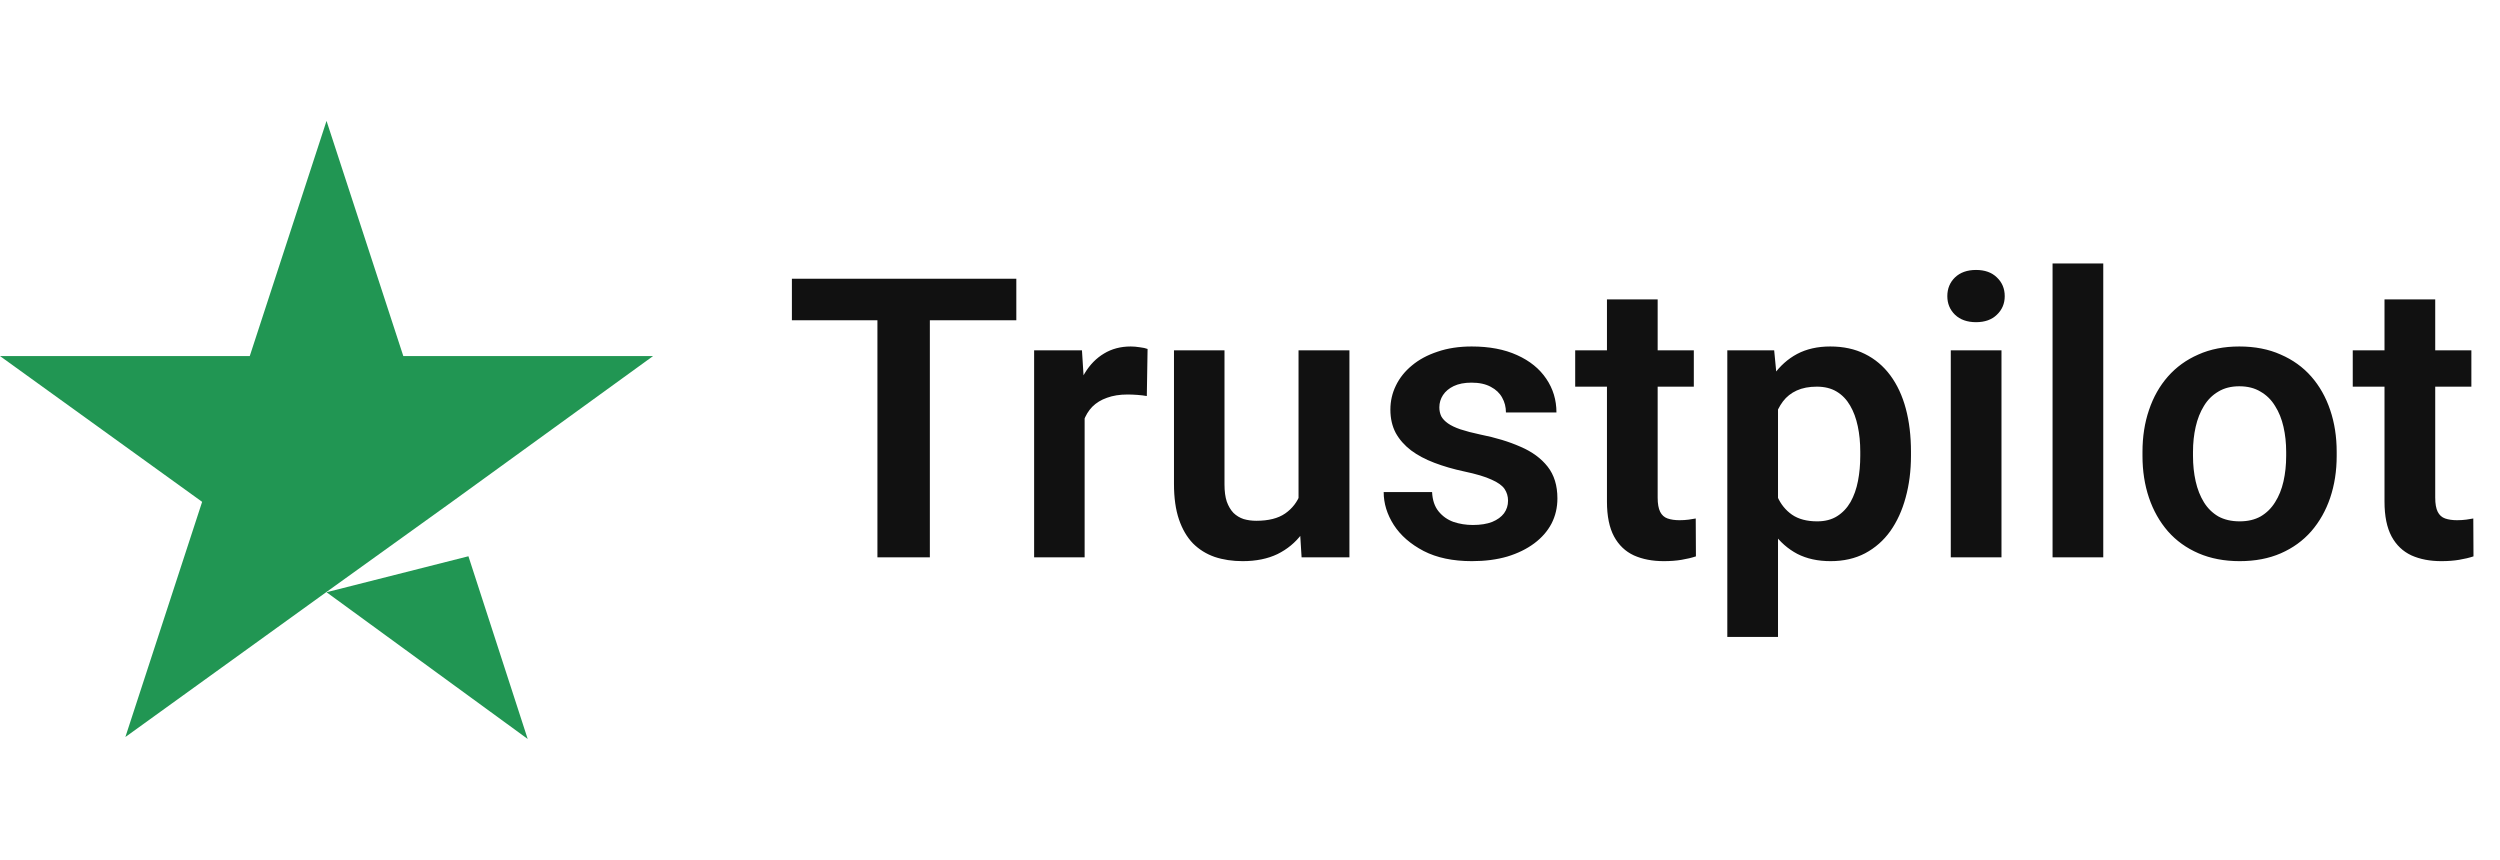<svg width="157" height="54" viewBox="0 0 157 54" fill="none" xmlns="http://www.w3.org/2000/svg">
<path d="M20.506 37.192L29.417 34.933L33.139 46.407L20.506 37.192ZM41.013 22.361H25.328L20.506 7.592L15.685 22.361H0L12.694 31.516L7.873 46.285L20.567 37.13L28.379 31.516L41.013 22.361Z" fill="#219653"/>
<path d="M58.395 17.506V35H55.102V17.506H58.395ZM63.825 17.506V20.113H49.731V17.506H63.825ZM68.115 24.655V35H64.943V21.999H67.947L68.115 24.655ZM72.068 21.915L72.02 24.871C71.844 24.839 71.644 24.815 71.419 24.799C71.203 24.783 70.999 24.775 70.806 24.775C70.318 24.775 69.889 24.843 69.521 24.979C69.152 25.107 68.844 25.296 68.596 25.544C68.355 25.792 68.171 26.097 68.043 26.457C67.915 26.809 67.843 27.21 67.827 27.659L67.142 27.575C67.142 26.749 67.226 25.985 67.394 25.28C67.562 24.575 67.807 23.958 68.127 23.429C68.447 22.901 68.848 22.492 69.329 22.204C69.817 21.907 70.378 21.759 71.011 21.759C71.187 21.759 71.375 21.775 71.575 21.807C71.784 21.831 71.948 21.867 72.068 21.915ZM81.548 31.912V21.999H84.744V35H81.74L81.548 31.912ZM81.957 29.221L82.942 29.197C82.942 30.07 82.846 30.875 82.654 31.612C82.461 32.349 82.161 32.989 81.752 33.534C81.352 34.071 80.843 34.491 80.227 34.796C79.61 35.092 78.881 35.24 78.04 35.24C77.399 35.24 76.814 35.152 76.285 34.976C75.757 34.792 75.3 34.507 74.916 34.123C74.539 33.73 74.247 33.23 74.039 32.621C73.83 32.004 73.726 31.263 73.726 30.398V21.999H76.898V30.422C76.898 30.855 76.946 31.215 77.042 31.503C77.147 31.792 77.287 32.028 77.463 32.212C77.647 32.389 77.859 32.517 78.1 32.597C78.348 32.669 78.612 32.705 78.893 32.705C79.662 32.705 80.267 32.553 80.707 32.248C81.156 31.936 81.476 31.52 81.668 30.999C81.861 30.47 81.957 29.877 81.957 29.221ZM94.705 31.444C94.705 31.171 94.633 30.927 94.489 30.71C94.345 30.494 94.072 30.298 93.672 30.122C93.279 29.938 92.703 29.765 91.942 29.605C91.269 29.461 90.648 29.281 90.079 29.064C89.51 28.848 89.022 28.588 88.613 28.283C88.205 27.971 87.884 27.607 87.652 27.19C87.428 26.765 87.316 26.277 87.316 25.724C87.316 25.187 87.432 24.683 87.664 24.21C87.896 23.73 88.233 23.309 88.673 22.949C89.114 22.58 89.651 22.292 90.283 22.084C90.916 21.867 91.629 21.759 92.422 21.759C93.528 21.759 94.477 21.939 95.27 22.3C96.071 22.66 96.684 23.157 97.108 23.79C97.533 24.415 97.745 25.119 97.745 25.904H94.573C94.573 25.56 94.493 25.247 94.333 24.967C94.18 24.687 93.944 24.462 93.624 24.294C93.303 24.118 92.899 24.03 92.41 24.03C91.969 24.03 91.597 24.102 91.293 24.246C90.996 24.39 90.772 24.579 90.62 24.811C90.468 25.043 90.391 25.3 90.391 25.58C90.391 25.788 90.432 25.977 90.512 26.145C90.6 26.305 90.74 26.453 90.932 26.589C91.124 26.725 91.385 26.85 91.713 26.962C92.05 27.074 92.462 27.182 92.951 27.286C93.92 27.478 94.765 27.735 95.486 28.055C96.215 28.367 96.784 28.784 97.192 29.305C97.601 29.825 97.805 30.49 97.805 31.299C97.805 31.876 97.681 32.405 97.433 32.885C97.184 33.358 96.824 33.77 96.351 34.123C95.879 34.475 95.314 34.752 94.657 34.952C94 35.144 93.259 35.24 92.434 35.24C91.241 35.24 90.231 35.028 89.406 34.603C88.581 34.171 87.956 33.626 87.532 32.969C87.107 32.305 86.895 31.616 86.895 30.903H89.935C89.959 31.407 90.095 31.812 90.344 32.116C90.592 32.421 90.904 32.641 91.281 32.777C91.665 32.905 92.07 32.969 92.494 32.969C92.975 32.969 93.379 32.905 93.708 32.777C94.036 32.641 94.284 32.461 94.453 32.236C94.621 32.004 94.705 31.74 94.705 31.444ZM106.372 21.999V24.282H98.922V21.999H106.372ZM100.917 18.803H104.101V31.251C104.101 31.636 104.153 31.932 104.257 32.14C104.361 32.349 104.518 32.489 104.726 32.561C104.934 32.633 105.182 32.669 105.471 32.669C105.679 32.669 105.871 32.657 106.048 32.633C106.224 32.609 106.372 32.585 106.492 32.561L106.504 34.94C106.24 35.028 105.939 35.1 105.603 35.156C105.275 35.212 104.902 35.24 104.486 35.24C103.773 35.24 103.148 35.12 102.611 34.88C102.074 34.632 101.658 34.235 101.362 33.69C101.065 33.138 100.917 32.409 100.917 31.503V18.803ZM111.659 24.499V39.998H108.475V21.999H111.418L111.659 24.499ZM120.009 28.367V28.62C120.009 29.565 119.897 30.442 119.673 31.251C119.457 32.052 119.136 32.753 118.712 33.354C118.287 33.947 117.759 34.411 117.126 34.748C116.501 35.076 115.78 35.24 114.963 35.24C114.162 35.24 113.465 35.088 112.872 34.784C112.28 34.471 111.779 34.031 111.37 33.462C110.962 32.893 110.633 32.233 110.385 31.48C110.145 30.718 109.965 29.89 109.844 28.992V28.187C109.965 27.234 110.145 26.369 110.385 25.592C110.633 24.807 110.962 24.13 111.37 23.561C111.779 22.985 112.276 22.54 112.86 22.228C113.453 21.915 114.146 21.759 114.939 21.759C115.764 21.759 116.489 21.915 117.114 22.228C117.747 22.54 118.279 22.989 118.712 23.573C119.144 24.158 119.469 24.855 119.685 25.664C119.901 26.473 120.009 27.374 120.009 28.367ZM116.825 28.62V28.367C116.825 27.791 116.773 27.258 116.669 26.77C116.565 26.273 116.405 25.84 116.189 25.472C115.972 25.095 115.692 24.803 115.347 24.595C115.003 24.386 114.586 24.282 114.098 24.282C113.609 24.282 113.189 24.362 112.836 24.523C112.484 24.683 112.195 24.911 111.971 25.207C111.747 25.504 111.571 25.856 111.442 26.265C111.322 26.665 111.242 27.11 111.202 27.599V29.593C111.274 30.186 111.414 30.718 111.623 31.191C111.831 31.664 112.135 32.04 112.536 32.321C112.944 32.601 113.473 32.741 114.122 32.741C114.61 32.741 115.027 32.633 115.371 32.417C115.716 32.2 115.996 31.904 116.213 31.528C116.429 31.143 116.585 30.703 116.681 30.206C116.777 29.709 116.825 29.181 116.825 28.62ZM125.693 21.999V35H122.509V21.999H125.693ZM122.292 18.599C122.292 18.126 122.453 17.734 122.773 17.422C123.101 17.109 123.542 16.953 124.095 16.953C124.647 16.953 125.084 17.109 125.404 17.422C125.733 17.734 125.897 18.126 125.897 18.599C125.897 19.064 125.733 19.452 125.404 19.765C125.084 20.077 124.647 20.233 124.095 20.233C123.542 20.233 123.101 20.077 122.773 19.765C122.453 19.452 122.292 19.064 122.292 18.599ZM132.085 16.544V35H128.901V16.544H132.085ZM134.548 28.632V28.38C134.548 27.426 134.684 26.549 134.957 25.748C135.229 24.939 135.625 24.238 136.146 23.645C136.667 23.053 137.304 22.592 138.056 22.264C138.809 21.927 139.667 21.759 140.628 21.759C141.605 21.759 142.47 21.927 143.223 22.264C143.984 22.592 144.625 23.053 145.146 23.645C145.666 24.238 146.063 24.939 146.335 25.748C146.607 26.549 146.744 27.426 146.744 28.38V28.632C146.744 29.577 146.607 30.454 146.335 31.263C146.063 32.064 145.666 32.765 145.146 33.366C144.625 33.959 143.988 34.419 143.235 34.748C142.482 35.076 141.621 35.24 140.652 35.24C139.691 35.24 138.829 35.076 138.069 34.748C137.308 34.419 136.667 33.959 136.146 33.366C135.625 32.765 135.229 32.064 134.957 31.263C134.684 30.454 134.548 29.577 134.548 28.632ZM137.72 28.38V28.632C137.72 29.201 137.776 29.733 137.888 30.23C138 30.727 138.173 31.163 138.405 31.54C138.637 31.916 138.938 32.212 139.306 32.429C139.683 32.637 140.131 32.741 140.652 32.741C141.164 32.741 141.605 32.637 141.973 32.429C142.342 32.212 142.642 31.916 142.875 31.54C143.115 31.163 143.291 30.727 143.403 30.23C143.515 29.733 143.572 29.201 143.572 28.632V28.38C143.572 27.819 143.515 27.294 143.403 26.805C143.291 26.309 143.115 25.872 142.875 25.496C142.642 25.111 142.338 24.811 141.961 24.595C141.593 24.37 141.148 24.258 140.628 24.258C140.115 24.258 139.675 24.37 139.306 24.595C138.938 24.811 138.637 25.111 138.405 25.496C138.173 25.872 138 26.309 137.888 26.805C137.776 27.294 137.72 27.819 137.72 28.38ZM155.202 21.999V24.282H147.753V21.999H155.202ZM149.747 18.803H152.932V31.251C152.932 31.636 152.984 31.932 153.088 32.14C153.192 32.349 153.348 32.489 153.556 32.561C153.765 32.633 154.013 32.669 154.301 32.669C154.51 32.669 154.702 32.657 154.878 32.633C155.054 32.609 155.202 32.585 155.323 32.561L155.335 34.94C155.07 35.028 154.77 35.1 154.433 35.156C154.105 35.212 153.733 35.24 153.316 35.24C152.603 35.24 151.978 35.12 151.442 34.88C150.905 34.632 150.488 34.235 150.192 33.69C149.896 33.138 149.747 32.409 149.747 31.503V18.803Z" fill="#111111"/>
</svg>
